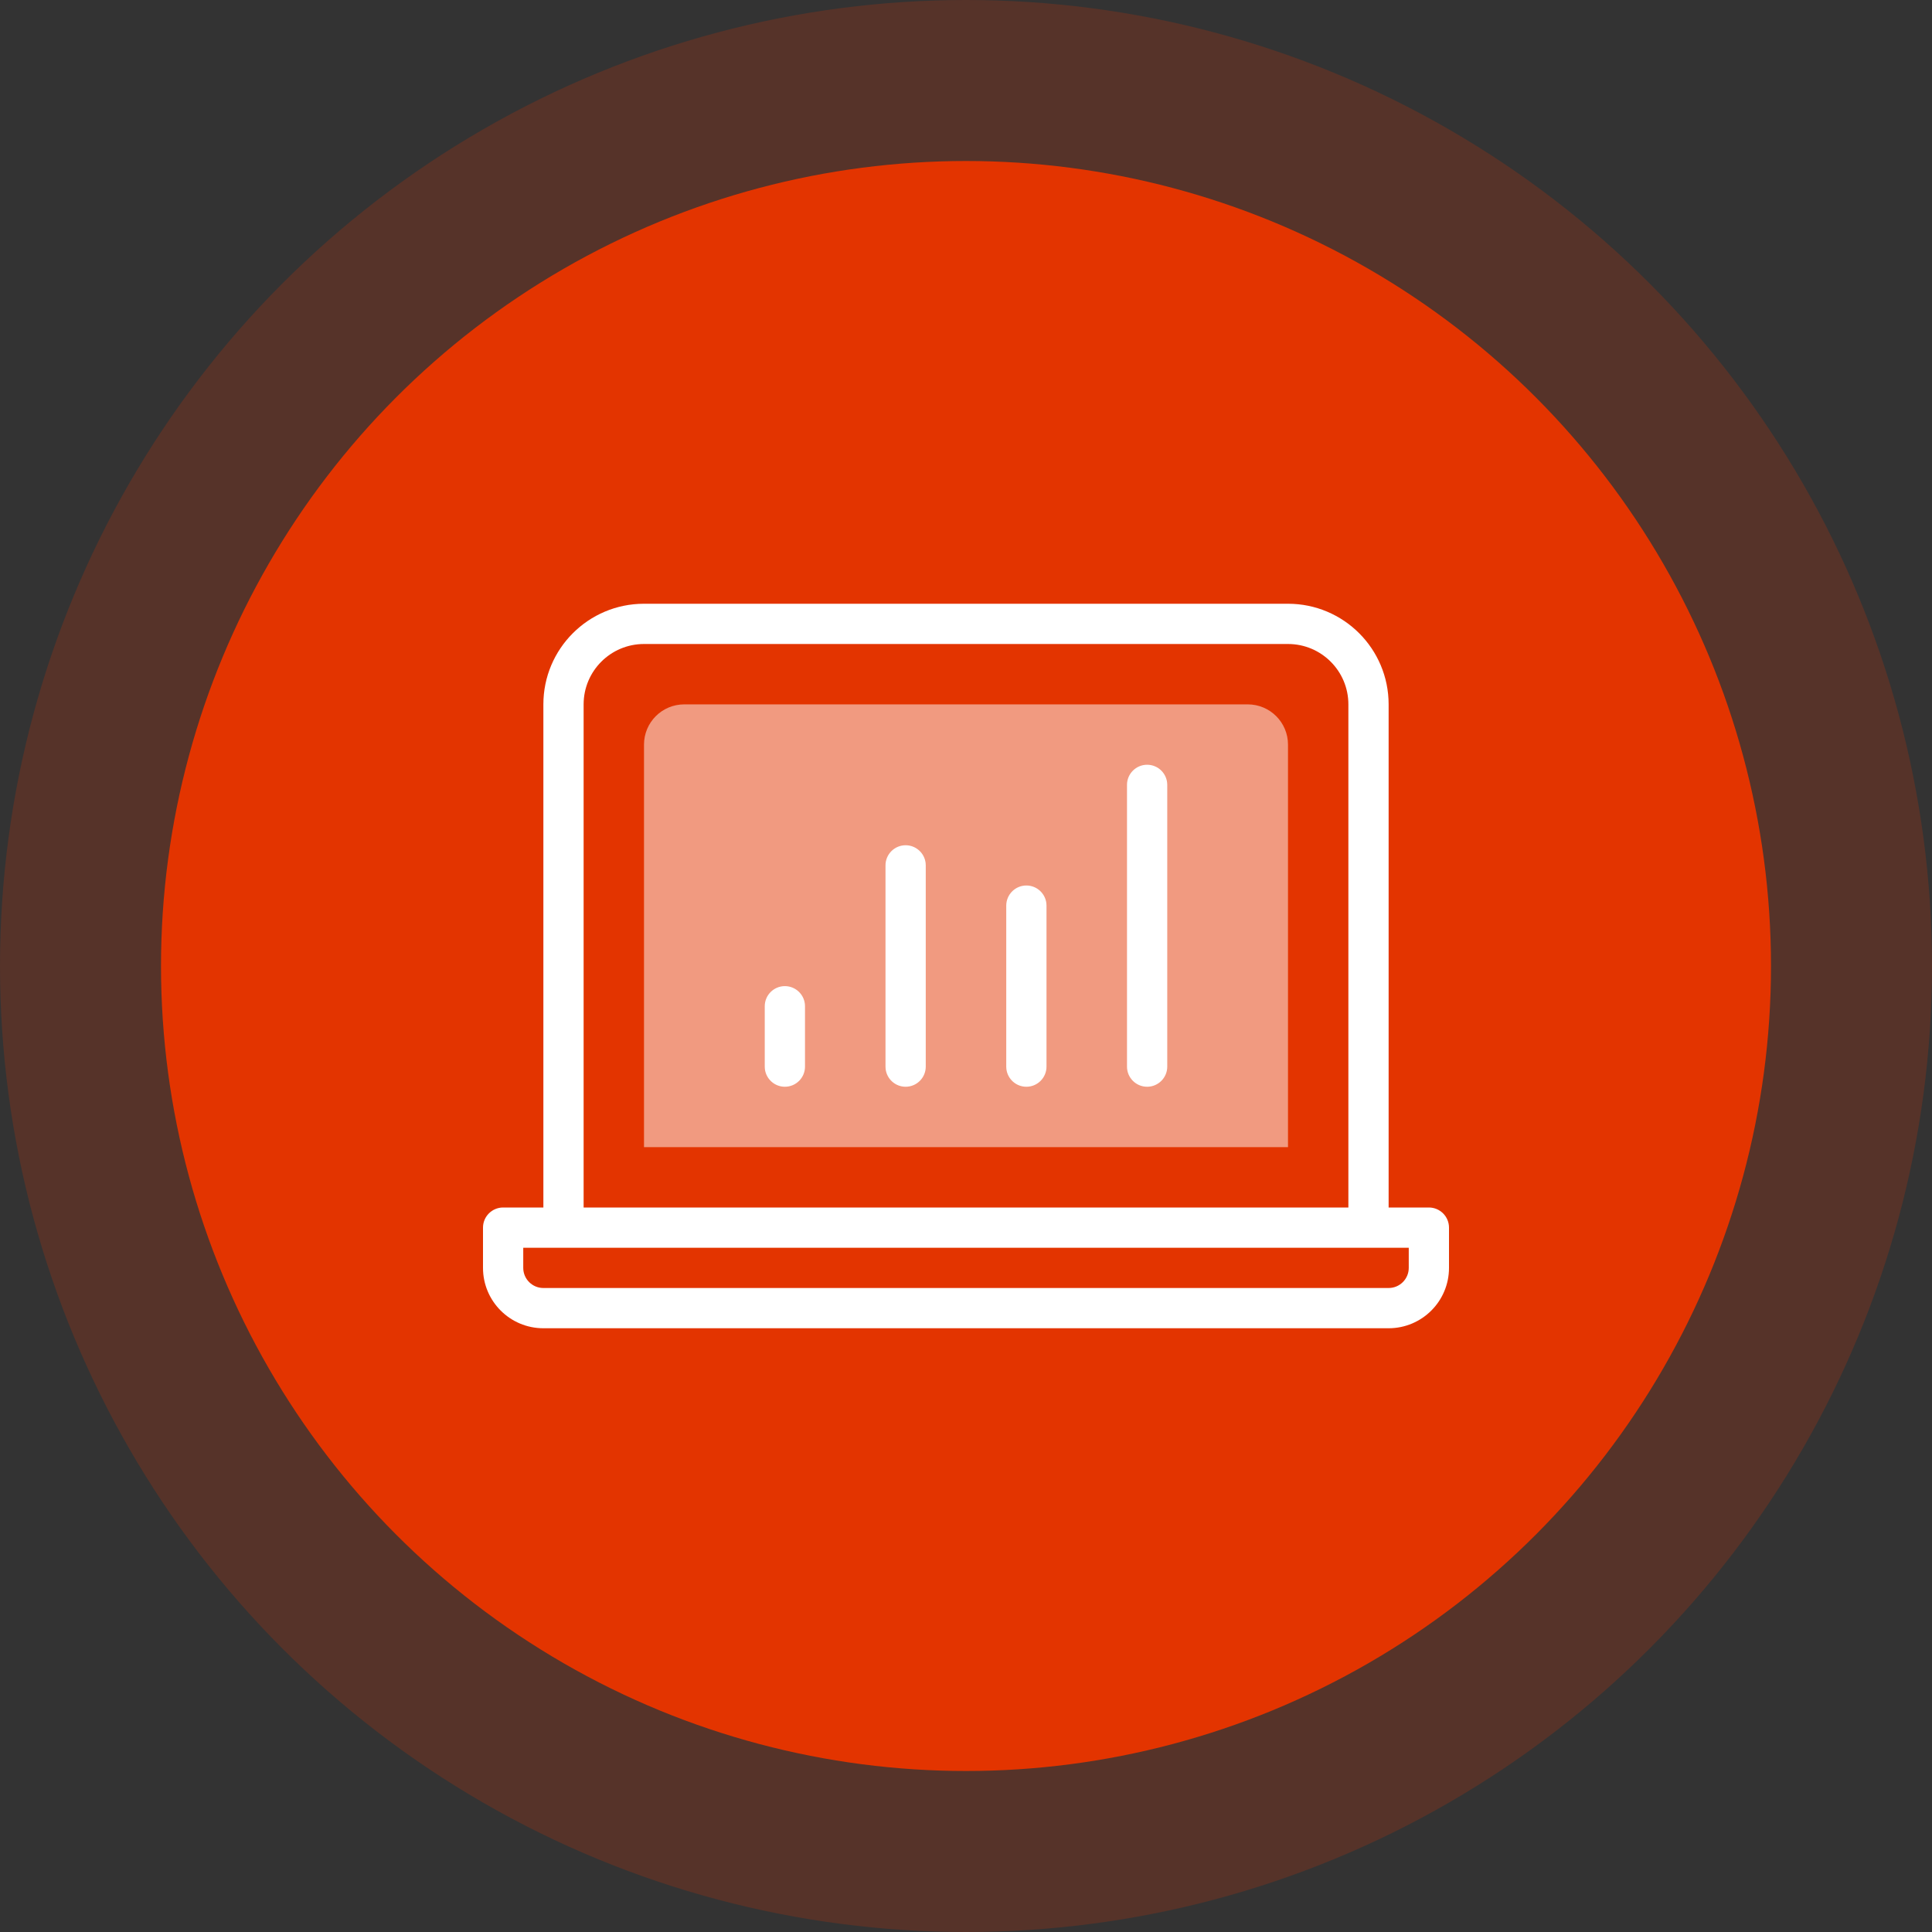 <svg width="120" height="120" viewBox="0 0 120 120" fill="none" xmlns="http://www.w3.org/2000/svg">
<rect x="0" y="0" width="120" height="120" fill="#333333" stroke="none"/>
<circle cx="60" cy="60" r="50" fill="#E33500"/>
<circle opacity="0.2" cx="60" cy="60" r="60" fill="#E33500"/>
<path fill-rule="evenodd" clip-rule="evenodd" d="M80 37.5C83.452 37.5 86.25 40.298 86.25 43.75V75H88.75C89.44 75 90 75.56 90 76.25V78.75C90 80.821 88.321 82.5 86.25 82.5H33.75C31.679 82.5 30 80.821 30 78.75V76.25C30 75.56 30.56 75 31.25 75H33.75V43.75C33.75 40.298 36.548 37.5 40 37.5H80ZM87.5 77.5H32.5V78.75C32.5 79.44 33.06 80 33.75 80H86.25C86.94 80 87.5 79.44 87.5 78.75V77.5ZM40 40H80C82.071 40 83.75 41.679 83.75 43.75V75H36.25V43.75C36.25 41.679 37.929 40 40 40Z" fill="white"/>
<path opacity="0.5" fill-rule="evenodd" clip-rule="evenodd" d="M42.5 43.75H77.5C78.881 43.75 80 44.869 80 46.25V71.25H40V46.25C40 44.869 41.119 43.75 42.5 43.75Z" fill="white"/>
<path fill-rule="evenodd" clip-rule="evenodd" d="M72.5 48.75C72.5 48.06 71.94 47.5 71.25 47.5C70.56 47.5 70 48.06 70 48.75V66.25C70 66.94 70.56 67.5 71.25 67.5C71.94 67.5 72.5 66.94 72.5 66.25V48.75ZM57.492 53.604C57.419 52.983 56.891 52.5 56.25 52.5C55.56 52.5 55 53.06 55 53.75V66.25L55.008 66.396C55.081 67.017 55.609 67.5 56.25 67.5C56.94 67.5 57.5 66.94 57.5 66.25V53.75L57.492 53.604ZM49.992 62.354C49.919 61.733 49.391 61.25 48.75 61.25C48.06 61.25 47.5 61.81 47.5 62.5V66.25L47.508 66.396C47.581 67.017 48.109 67.5 48.75 67.5C49.44 67.5 50 66.94 50 66.25V62.5L49.992 62.354ZM63.75 55C64.391 55 64.919 55.483 64.992 56.104L65 56.25V66.25C65 66.94 64.44 67.5 63.75 67.5C63.109 67.5 62.581 67.017 62.508 66.396L62.5 66.25V56.25C62.5 55.56 63.06 55 63.75 55Z" fill="white"/>
<path fill-rule="evenodd" clip-rule="evenodd" d="M513 46.25H473C469.548 46.25 466.75 49.048 466.75 52.5V80C466.75 83.452 469.548 86.25 473 86.25H513C516.452 86.25 519.25 83.452 519.25 80V52.5C519.25 49.048 516.452 46.25 513 46.25ZM469.25 52.5C469.25 50.429 470.929 48.75 473 48.75H513C515.071 48.75 516.75 50.429 516.75 52.5V80C516.75 82.071 515.071 83.75 513 83.75H473C470.929 83.75 469.25 82.071 469.25 80V52.5Z" fill="white"/>
<path opacity="0.5" fill-rule="evenodd" clip-rule="evenodd" d="M475.5 52.5H510.5C511.881 52.5 513 53.619 513 55V77.5C513 78.881 511.881 80 510.5 80H475.5C474.119 80 473 78.881 473 77.5V55C473 53.619 474.119 52.5 475.5 52.5Z" fill="white"/>
<path fill-rule="evenodd" clip-rule="evenodd" d="M510.5 33.75H475.5L475.354 33.758C474.733 33.831 474.25 34.359 474.25 35C474.25 35.69 474.81 36.25 475.5 36.25H510.5L510.646 36.242C511.267 36.169 511.75 35.641 511.75 35C511.75 34.31 511.19 33.75 510.5 33.75ZM471.75 40H514.25C514.94 40 515.5 40.56 515.5 41.25C515.5 41.891 515.017 42.419 514.396 42.492L514.25 42.5H471.75C471.06 42.5 470.5 41.94 470.5 41.25C470.5 40.609 470.983 40.081 471.604 40.008L471.75 40ZM503.409 59.075C503.92 58.611 504.711 58.648 505.175 59.159C505.639 59.67 505.602 60.461 505.091 60.925L491.341 73.425C490.847 73.874 490.088 73.856 489.616 73.384L483.366 67.134C482.878 66.646 482.878 65.854 483.366 65.366C483.854 64.878 484.646 64.878 485.134 65.366L490.541 70.773L503.409 59.075Z" fill="white"/>
</svg>
